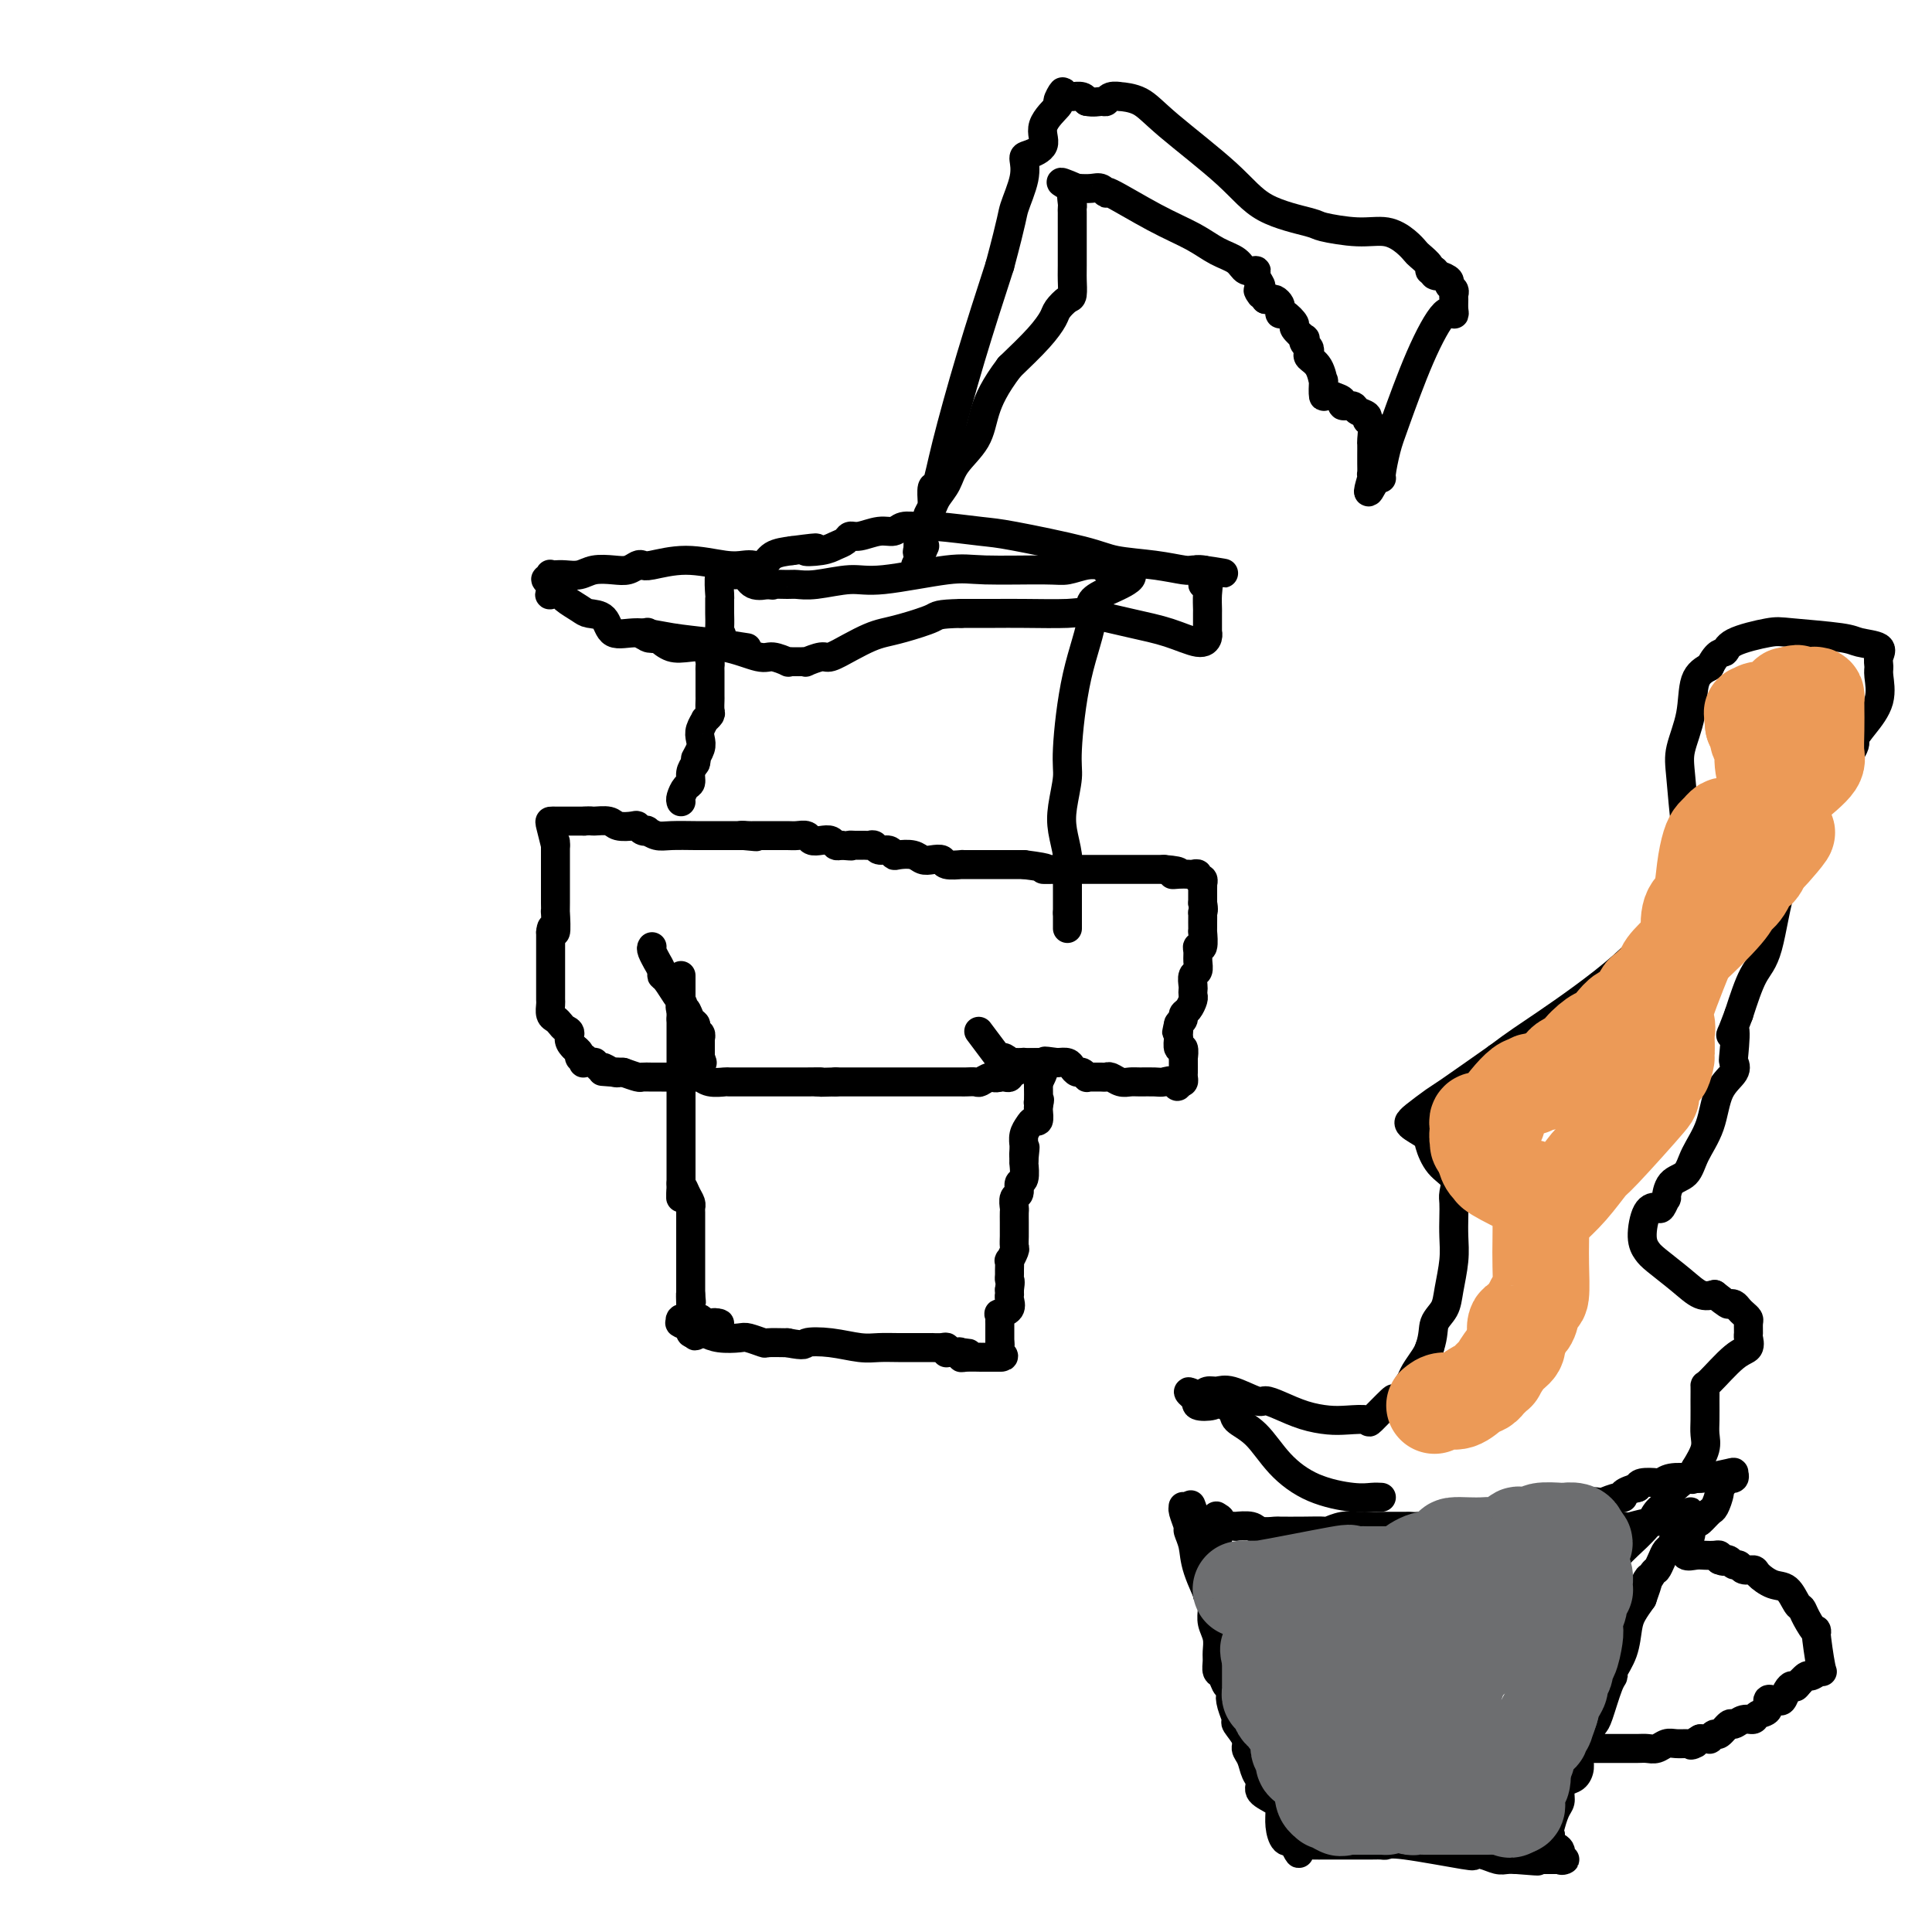 <svg viewBox='0 0 400 400' version='1.1' xmlns='http://www.w3.org/2000/svg' xmlns:xlink='http://www.w3.org/1999/xlink'><g fill='none' stroke='#000000' stroke-width='6' stroke-linecap='round' stroke-linejoin='round'><path d='M135,196c-0.122,0.182 -0.243,0.364 0,1c0.243,0.636 0.852,1.727 1,2c0.148,0.273 -0.164,-0.270 0,0c0.164,0.270 0.804,1.354 1,2c0.196,0.646 -0.050,0.854 0,1c0.050,0.146 0.398,0.232 1,1c0.602,0.768 1.458,2.220 2,3c0.542,0.780 0.771,0.890 1,1'/><path d='M141,207c0.941,1.860 0.294,1.009 0,1c-0.294,-0.009 -0.236,0.823 0,1c0.236,0.177 0.651,-0.302 1,0c0.349,0.302 0.633,1.386 1,2c0.367,0.614 0.816,0.757 1,1c0.184,0.243 0.102,0.584 0,1c-0.102,0.416 -0.223,0.906 0,1c0.223,0.094 0.792,-0.210 1,0c0.208,0.210 0.056,0.932 0,1c-0.056,0.068 -0.015,-0.518 0,0c0.015,0.518 0.004,2.139 0,3c-0.004,0.861 -0.001,0.963 0,1c0.001,0.037 0.000,0.011 0,0c-0.000,-0.011 -0.000,-0.005 0,0'/><path d='M145,219c0.679,1.917 0.378,0.710 0,0c-0.378,-0.710 -0.833,-0.922 -1,-1c-0.167,-0.078 -0.048,-0.022 0,0c0.048,0.022 0.024,0.011 0,0'/><path d='M141,203c0.000,-0.442 0.000,-0.883 0,-1c0.000,-0.117 0.000,0.091 0,1c0.000,0.909 0.000,2.520 0,3c0.000,0.480 -0.000,-0.170 0,0c0.000,0.170 0.000,1.161 0,2c0.000,0.839 0.000,1.525 0,2c0.000,0.475 0.000,0.737 0,1'/><path d='M141,211c0.000,1.920 0.000,2.722 0,3c0.000,0.278 0.000,0.034 0,1c0.000,0.966 -0.000,3.141 0,4c0.000,0.859 0.000,0.402 0,1c0.000,0.598 0.000,2.252 0,3c0.000,0.748 0.000,0.590 0,1c0.000,0.410 0.000,1.387 0,2c0.000,0.613 0.000,0.862 0,1c0.000,0.138 0.000,0.163 0,1c0.000,0.837 0.000,2.484 0,3c0.000,0.516 0.000,-0.101 0,1c0.000,1.101 0.000,3.920 0,5c0.000,1.080 -0.000,0.421 0,1c0.000,0.579 0.000,2.395 0,3c0.000,0.605 0.000,-0.003 0,0c0.000,0.003 0.000,0.616 0,1c0.000,0.384 0.000,0.538 0,1c0.000,0.462 0.000,1.231 0,2'/><path d='M141,245c-0.044,5.454 -0.155,2.089 0,1c0.155,-1.089 0.578,0.098 1,1c0.422,0.902 0.845,1.520 1,2c0.155,0.480 0.041,0.823 0,1c-0.041,0.177 -0.011,0.188 0,1c0.011,0.812 0.003,2.423 0,3c-0.003,0.577 -0.001,0.118 0,0c0.001,-0.118 0.000,0.105 0,1c-0.000,0.895 -0.000,2.463 0,3c0.000,0.537 0.000,0.043 0,0c-0.000,-0.043 -0.000,0.366 0,1c0.000,0.634 0.000,1.493 0,2c-0.000,0.507 -0.000,0.664 0,1c0.000,0.336 0.000,0.853 0,1c-0.000,0.147 -0.000,-0.074 0,0c0.000,0.074 0.000,0.443 0,1c-0.000,0.557 -0.000,1.302 0,2c0.000,0.698 0.000,1.349 0,2'/><path d='M143,268c0.309,3.454 0.083,0.589 0,0c-0.083,-0.589 -0.022,1.099 0,2c0.022,0.901 0.006,1.015 0,1c-0.006,-0.015 -0.001,-0.159 0,0c0.001,0.159 -0.000,0.621 0,1c0.000,0.379 0.003,0.676 0,1c-0.003,0.324 -0.011,0.674 0,1c0.011,0.326 0.041,0.626 0,1c-0.041,0.374 -0.155,0.821 0,1c0.155,0.179 0.577,0.089 1,0'/><path d='M144,276c0.087,1.222 -0.197,0.276 0,0c0.197,-0.276 0.875,0.118 1,0c0.125,-0.118 -0.302,-0.750 0,-1c0.302,-0.250 1.332,-0.120 2,0c0.668,0.120 0.973,0.228 1,0c0.027,-0.228 -0.223,-0.792 0,-1c0.223,-0.208 0.921,-0.059 1,0c0.079,0.059 -0.460,0.030 -1,0'/><path d='M148,274c0.441,-0.326 -0.458,-0.140 -1,0c-0.542,0.140 -0.727,0.233 -1,0c-0.273,-0.233 -0.634,-0.791 -1,-1c-0.366,-0.209 -0.738,-0.070 -1,0c-0.262,0.070 -0.412,0.070 -1,0c-0.588,-0.070 -1.612,-0.212 -2,0c-0.388,0.212 -0.141,0.778 0,1c0.141,0.222 0.175,0.102 0,0c-0.175,-0.102 -0.559,-0.185 0,0c0.559,0.185 2.059,0.637 3,1c0.941,0.363 1.321,0.637 2,1c0.679,0.363 1.657,0.815 3,1c1.343,0.185 3.050,0.102 4,0c0.950,-0.102 1.141,-0.223 2,0c0.859,0.223 2.385,0.791 3,1c0.615,0.209 0.319,0.060 1,0c0.681,-0.060 2.341,-0.030 4,0'/><path d='M163,278c4.090,0.790 3.313,0.264 4,0c0.687,-0.264 2.836,-0.267 5,0c2.164,0.267 4.343,0.804 6,1c1.657,0.196 2.792,0.053 4,0c1.208,-0.053 2.490,-0.014 4,0c1.510,0.014 3.248,0.004 4,0c0.752,-0.004 0.517,-0.002 1,0c0.483,0.002 1.685,0.004 2,0c0.315,-0.004 -0.256,-0.015 0,0c0.256,0.015 1.339,0.057 2,0c0.661,-0.057 0.899,-0.211 1,0c0.101,0.211 0.066,0.788 0,1c-0.066,0.212 -0.162,0.061 0,0c0.162,-0.061 0.581,-0.030 1,0'/><path d='M197,280c5.712,0.326 2.992,0.140 2,0c-0.992,-0.140 -0.257,-0.234 0,0c0.257,0.234 0.037,0.795 0,1c-0.037,0.205 0.108,0.055 1,0c0.892,-0.055 2.530,-0.015 3,0c0.470,0.015 -0.228,0.004 0,0c0.228,-0.004 1.381,-0.001 2,0c0.619,0.001 0.705,0.000 1,0c0.295,-0.000 0.799,-0.000 1,0c0.201,0.000 0.101,0.000 0,0'/><path d='M207,281c1.548,-0.024 0.417,-0.583 0,-1c-0.417,-0.417 -0.119,-0.690 0,-1c0.119,-0.310 0.060,-0.655 0,-1'/><path d='M207,278c0.000,-0.686 0.000,-0.901 0,-1c-0.000,-0.099 -0.000,-0.082 0,0c0.000,0.082 0.000,0.229 0,0c-0.000,-0.229 -0.000,-0.835 0,-1c0.000,-0.165 0.001,0.109 0,0c-0.001,-0.109 -0.002,-0.603 0,-1c0.002,-0.397 0.008,-0.697 0,-1c-0.008,-0.303 -0.030,-0.610 0,-1c0.030,-0.390 0.113,-0.865 0,-1c-0.113,-0.135 -0.423,0.070 0,0c0.423,-0.070 1.577,-0.414 2,-1c0.423,-0.586 0.113,-1.415 0,-2c-0.113,-0.585 -0.031,-0.927 0,-1c0.031,-0.073 0.009,0.122 0,0c-0.009,-0.122 -0.004,-0.561 0,-1'/><path d='M209,267c0.309,-2.101 0.082,-1.853 0,-2c-0.082,-0.147 -0.018,-0.687 0,-1c0.018,-0.313 -0.009,-0.397 0,-1c0.009,-0.603 0.055,-1.724 0,-2c-0.055,-0.276 -0.211,0.292 0,0c0.211,-0.292 0.789,-1.443 1,-2c0.211,-0.557 0.057,-0.520 0,-1c-0.057,-0.480 -0.015,-1.475 0,-2c0.015,-0.525 0.003,-0.578 0,-1c-0.003,-0.422 0.003,-1.211 0,-2c-0.003,-0.789 -0.016,-1.578 0,-2c0.016,-0.422 0.061,-0.478 0,-1c-0.061,-0.522 -0.226,-1.510 0,-2c0.226,-0.490 0.845,-0.481 1,-1c0.155,-0.519 -0.155,-1.567 0,-2c0.155,-0.433 0.773,-0.250 1,-1c0.227,-0.750 0.061,-2.433 0,-3c-0.061,-0.567 -0.017,-0.019 0,0c0.017,0.019 0.009,-0.490 0,-1'/><path d='M212,240c0.464,-4.361 0.123,-1.763 0,-1c-0.123,0.763 -0.030,-0.310 0,-1c0.030,-0.690 -0.003,-0.998 0,-1c0.003,-0.002 0.043,0.303 0,0c-0.043,-0.303 -0.169,-1.212 0,-2c0.169,-0.788 0.634,-1.454 1,-2c0.366,-0.546 0.634,-0.971 1,-1c0.366,-0.029 0.829,0.338 1,0c0.171,-0.338 0.049,-1.382 0,-2c-0.049,-0.618 -0.024,-0.809 0,-1'/><path d='M215,229c0.464,-1.973 0.124,-1.405 0,-1c-0.124,0.405 -0.033,0.648 0,0c0.033,-0.648 0.010,-2.185 0,-3c-0.010,-0.815 -0.005,-0.907 0,-1'/><path d='M215,224c-0.060,-0.664 -0.211,0.176 0,0c0.211,-0.176 0.783,-1.368 1,-2c0.217,-0.632 0.079,-0.705 0,-1c-0.079,-0.295 -0.097,-0.812 0,-1c0.097,-0.188 0.310,-0.048 0,0c-0.310,0.048 -1.144,0.003 -2,0c-0.856,-0.003 -1.736,0.037 -2,0c-0.264,-0.037 0.088,-0.150 0,0c-0.088,0.150 -0.615,0.562 -1,1c-0.385,0.438 -0.628,0.902 -1,1c-0.372,0.098 -0.873,-0.170 -1,0c-0.127,0.170 0.120,0.776 0,1c-0.120,0.224 -0.606,0.064 -1,0c-0.394,-0.064 -0.697,-0.032 -1,0'/><path d='M207,223c-1.113,0.403 -1.396,-0.088 -2,0c-0.604,0.088 -1.528,0.756 -2,1c-0.472,0.244 -0.493,0.065 -1,0c-0.507,-0.065 -1.501,-0.018 -2,0c-0.499,0.018 -0.503,0.005 -1,0c-0.497,-0.005 -1.486,-0.001 -2,0c-0.514,0.001 -0.552,0.000 -1,0c-0.448,-0.000 -1.307,-0.000 -2,0c-0.693,0.000 -1.221,0.000 -2,0c-0.779,-0.000 -1.808,-0.000 -2,0c-0.192,0.000 0.453,0.000 0,0c-0.453,-0.000 -2.004,-0.000 -3,0c-0.996,0.000 -1.436,0.000 -2,0c-0.564,-0.000 -1.253,-0.000 -2,0c-0.747,0.000 -1.554,0.000 -2,0c-0.446,-0.000 -0.532,-0.000 -1,0c-0.468,0.000 -1.318,0.000 -2,0c-0.682,-0.000 -1.195,-0.000 -2,0c-0.805,0.000 -1.903,0.000 -3,0'/><path d='M173,224c-5.814,0.155 -3.347,0.041 -3,0c0.347,-0.041 -1.424,-0.011 -3,0c-1.576,0.011 -2.955,0.003 -4,0c-1.045,-0.003 -1.756,-0.001 -3,0c-1.244,0.001 -3.022,0.001 -4,0c-0.978,-0.001 -1.155,-0.004 -2,0c-0.845,0.004 -2.359,0.015 -3,0c-0.641,-0.015 -0.408,-0.057 -1,0c-0.592,0.057 -2.009,0.211 -3,0c-0.991,-0.211 -1.555,-0.789 -2,-1c-0.445,-0.211 -0.769,-0.057 -1,0c-0.231,0.057 -0.369,0.015 -1,0c-0.631,-0.015 -1.756,-0.004 -3,0c-1.244,0.004 -2.608,0.002 -3,0c-0.392,-0.002 0.188,-0.003 0,0c-0.188,0.003 -1.143,0.011 -2,0c-0.857,-0.011 -1.615,-0.041 -2,0c-0.385,0.041 -0.396,0.155 -1,0c-0.604,-0.155 -1.802,-0.577 -3,-1'/><path d='M129,222c-7.288,-0.325 -3.507,-0.139 -2,0c1.507,0.139 0.739,0.230 0,0c-0.739,-0.230 -1.450,-0.779 -2,-1c-0.550,-0.221 -0.939,-0.112 -1,0c-0.061,0.112 0.208,0.227 0,0c-0.208,-0.227 -0.892,-0.797 -1,-1c-0.108,-0.203 0.359,-0.040 0,0c-0.359,0.040 -1.545,-0.045 -2,0c-0.455,0.045 -0.178,0.218 0,0c0.178,-0.218 0.258,-0.829 0,-1c-0.258,-0.171 -0.853,0.099 -1,0c-0.147,-0.099 0.153,-0.565 0,-1c-0.153,-0.435 -0.758,-0.839 -1,-1c-0.242,-0.161 -0.121,-0.081 0,0'/><path d='M119,217c-1.726,-1.405 -1.041,-2.417 -1,-3c0.041,-0.583 -0.563,-0.737 -1,-1c-0.437,-0.263 -0.705,-0.633 -1,-1c-0.295,-0.367 -0.615,-0.729 -1,-1c-0.385,-0.271 -0.835,-0.450 -1,-1c-0.165,-0.550 -0.044,-1.471 0,-2c0.044,-0.529 0.012,-0.665 0,-1c-0.012,-0.335 -0.003,-0.870 0,-1c0.003,-0.130 0.001,0.143 0,0c-0.001,-0.143 -0.000,-0.703 0,-1c0.000,-0.297 0.000,-0.331 0,-1c-0.000,-0.669 -0.000,-1.972 0,-3c0.000,-1.028 0.000,-1.779 0,-2c-0.000,-0.221 -0.000,0.090 0,0c0.000,-0.090 0.000,-0.581 0,-1c-0.000,-0.419 -0.000,-0.767 0,-1c0.000,-0.233 0.000,-0.352 0,-1c-0.000,-0.648 -0.000,-1.824 0,-3'/><path d='M114,193c0.226,-2.379 0.793,0.173 1,0c0.207,-0.173 0.056,-3.072 0,-4c-0.056,-0.928 -0.015,0.116 0,0c0.015,-0.116 0.004,-1.392 0,-2c-0.004,-0.608 -0.001,-0.549 0,-1c0.001,-0.451 0.000,-1.411 0,-2c-0.000,-0.589 -0.000,-0.807 0,-1c0.000,-0.193 0.000,-0.360 0,-2c-0.000,-1.640 -0.000,-4.754 0,-6c0.000,-1.246 0.000,-0.623 0,0'/><path d='M115,175c-0.396,-1.577 -0.792,-3.155 -1,-4c-0.208,-0.845 -0.228,-0.959 0,-1c0.228,-0.041 0.704,-0.011 1,0c0.296,0.011 0.411,0.003 1,0c0.589,-0.003 1.653,-0.001 2,0c0.347,0.001 -0.022,0.000 0,0c0.022,-0.000 0.435,-0.000 1,0c0.565,0.000 1.283,0.000 2,0'/><path d='M121,170c1.374,-0.139 1.310,0.014 2,0c0.690,-0.014 2.135,-0.196 3,0c0.865,0.196 1.150,0.771 2,1c0.850,0.229 2.265,0.113 3,0c0.735,-0.113 0.791,-0.223 1,0c0.209,0.223 0.571,0.778 1,1c0.429,0.222 0.927,0.112 1,0c0.073,-0.112 -0.277,-0.226 0,0c0.277,0.226 1.180,0.793 2,1c0.820,0.207 1.556,0.056 3,0c1.444,-0.056 3.594,-0.015 5,0c1.406,0.015 2.068,0.004 3,0c0.932,-0.004 2.136,-0.001 3,0c0.864,0.001 1.390,0.000 2,0c0.610,-0.000 1.305,-0.000 2,0'/><path d='M154,173c5.059,0.464 1.205,0.124 0,0c-1.205,-0.124 0.239,-0.033 1,0c0.761,0.033 0.841,0.009 1,0c0.159,-0.009 0.398,-0.002 1,0c0.602,0.002 1.566,-0.000 2,0c0.434,0.000 0.339,0.004 1,0c0.661,-0.004 2.078,-0.015 3,0c0.922,0.015 1.350,0.056 2,0c0.650,-0.056 1.522,-0.207 2,0c0.478,0.207 0.562,0.774 1,1c0.438,0.226 1.231,0.112 2,0c0.769,-0.112 1.515,-0.223 2,0c0.485,0.223 0.710,0.778 1,1c0.290,0.222 0.645,0.111 1,0'/><path d='M174,175c3.515,0.309 2.304,0.082 2,0c-0.304,-0.082 0.299,-0.018 1,0c0.701,0.018 1.501,-0.010 2,0c0.499,0.010 0.697,0.059 1,0c0.303,-0.059 0.709,-0.226 1,0c0.291,0.226 0.466,0.844 1,1c0.534,0.156 1.427,-0.151 2,0c0.573,0.151 0.824,0.759 1,1c0.176,0.241 0.275,0.116 1,0c0.725,-0.116 2.076,-0.224 3,0c0.924,0.224 1.422,0.778 2,1c0.578,0.222 1.237,0.112 2,0c0.763,-0.112 1.631,-0.226 2,0c0.369,0.226 0.238,0.793 1,1c0.762,0.207 2.417,0.056 3,0c0.583,-0.056 0.093,-0.015 0,0c-0.093,0.015 0.212,0.004 1,0c0.788,-0.004 2.058,-0.001 3,0c0.942,0.001 1.555,0.000 3,0c1.445,-0.000 3.723,-0.000 6,0'/><path d='M212,179c6.643,0.845 4.252,0.959 4,1c-0.252,0.041 1.637,0.011 3,0c1.363,-0.011 2.200,-0.003 3,0c0.800,0.003 1.562,0.001 2,0c0.438,-0.001 0.551,-0.000 1,0c0.449,0.000 1.235,0.000 2,0c0.765,-0.000 1.509,-0.000 2,0c0.491,0.000 0.727,0.000 1,0c0.273,-0.000 0.582,-0.000 1,0c0.418,0.000 0.945,0.000 1,0c0.055,-0.000 -0.363,-0.000 0,0c0.363,0.000 1.508,0.000 2,0c0.492,-0.000 0.331,-0.000 1,0c0.669,0.000 2.168,0.000 3,0c0.832,-0.000 0.996,-0.000 1,0c0.004,0.000 -0.153,0.000 0,0c0.153,-0.000 0.615,-0.000 1,0c0.385,0.000 0.692,0.000 1,0'/><path d='M241,180c4.908,0.381 2.678,0.833 2,1c-0.678,0.167 0.196,0.049 1,0c0.804,-0.049 1.540,-0.028 2,0c0.460,0.028 0.645,0.064 1,0c0.355,-0.064 0.880,-0.228 1,0c0.120,0.228 -0.164,0.849 0,1c0.164,0.151 0.776,-0.167 1,0c0.224,0.167 0.060,0.818 0,1c-0.060,0.182 -0.016,-0.106 0,0c0.016,0.106 0.004,0.606 0,1c-0.004,0.394 -0.001,0.683 0,1c0.001,0.317 0.000,0.662 0,1c-0.000,0.338 -0.000,0.669 0,1'/><path d='M249,187c0.309,1.404 0.083,1.914 0,2c-0.083,0.086 -0.021,-0.253 0,0c0.021,0.253 0.002,1.097 0,2c-0.002,0.903 0.014,1.866 0,2c-0.014,0.134 -0.056,-0.561 0,0c0.056,0.561 0.212,2.378 0,3c-0.212,0.622 -0.793,0.049 -1,0c-0.207,-0.049 -0.041,0.424 0,1c0.041,0.576 -0.041,1.253 0,2c0.041,0.747 0.207,1.562 0,2c-0.207,0.438 -0.787,0.497 -1,1c-0.213,0.503 -0.060,1.448 0,2c0.060,0.552 0.026,0.711 0,1c-0.026,0.289 -0.045,0.707 0,1c0.045,0.293 0.153,0.460 0,1c-0.153,0.540 -0.567,1.454 -1,2c-0.433,0.546 -0.886,0.724 -1,1c-0.114,0.276 0.110,0.650 0,1c-0.110,0.350 -0.555,0.675 -1,1'/><path d='M244,212c-0.774,3.765 -0.208,0.677 0,0c0.208,-0.677 0.060,1.056 0,2c-0.060,0.944 -0.030,1.098 0,1c0.030,-0.098 0.061,-0.449 0,0c-0.061,0.449 -0.212,1.696 0,2c0.212,0.304 0.789,-0.336 1,0c0.211,0.336 0.056,1.648 0,2c-0.056,0.352 -0.014,-0.256 0,0c0.014,0.256 0.001,1.375 0,2c-0.001,0.625 0.010,0.755 0,1c-0.010,0.245 -0.041,0.604 0,1c0.041,0.396 0.155,0.827 0,1c-0.155,0.173 -0.577,0.086 -1,0'/><path d='M244,224c-0.126,1.856 -0.442,0.497 -1,0c-0.558,-0.497 -1.356,-0.132 -2,0c-0.644,0.132 -1.132,0.032 -2,0c-0.868,-0.032 -2.117,0.006 -3,0c-0.883,-0.006 -1.402,-0.054 -2,0c-0.598,0.054 -1.277,0.211 -2,0c-0.723,-0.211 -1.490,-0.789 -2,-1c-0.510,-0.211 -0.763,-0.056 -1,0c-0.237,0.056 -0.459,0.011 -1,0c-0.541,-0.011 -1.402,0.012 -2,0c-0.598,-0.012 -0.934,-0.059 -1,0c-0.066,0.059 0.138,0.222 0,0c-0.138,-0.222 -0.617,-0.830 -1,-1c-0.383,-0.170 -0.670,0.099 -1,0c-0.330,-0.099 -0.704,-0.565 -1,-1c-0.296,-0.435 -0.513,-0.839 -1,-1c-0.487,-0.161 -1.243,-0.081 -2,0'/><path d='M219,220c-4.283,-0.619 -2.489,-0.166 -2,0c0.489,0.166 -0.325,0.044 -1,0c-0.675,-0.044 -1.210,-0.011 -2,0c-0.790,0.011 -1.836,-0.001 -2,0c-0.164,0.001 0.555,0.014 0,0c-0.555,-0.014 -2.384,-0.056 -3,0c-0.616,0.056 -0.018,0.210 0,0c0.018,-0.210 -0.542,-0.786 -1,-1c-0.458,-0.214 -0.813,-0.068 -1,0c-0.187,0.068 -0.204,0.057 -1,-1c-0.796,-1.057 -2.370,-3.159 -3,-4c-0.630,-0.841 -0.315,-0.420 0,0'/><path d='M141,166c-0.081,-0.214 -0.163,-0.427 0,-1c0.163,-0.573 0.569,-1.504 1,-2c0.431,-0.496 0.885,-0.557 1,-1c0.115,-0.443 -0.110,-1.270 0,-2c0.110,-0.730 0.555,-1.365 1,-2'/><path d='M144,158c0.405,-1.369 -0.084,-0.791 0,-1c0.084,-0.209 0.739,-1.204 1,-2c0.261,-0.796 0.126,-1.394 0,-2c-0.126,-0.606 -0.244,-1.222 0,-2c0.244,-0.778 0.850,-1.718 1,-2c0.150,-0.282 -0.156,0.095 0,0c0.156,-0.095 0.774,-0.663 1,-1c0.226,-0.337 0.061,-0.443 0,-1c-0.061,-0.557 -0.016,-1.564 0,-2c0.016,-0.436 0.004,-0.302 0,-1c-0.004,-0.698 -0.001,-2.227 0,-3c0.001,-0.773 -0.001,-0.788 0,-1c0.001,-0.212 0.006,-0.620 0,-1c-0.006,-0.380 -0.022,-0.731 0,-1c0.022,-0.269 0.083,-0.457 0,-1c-0.083,-0.543 -0.309,-1.441 0,-2c0.309,-0.559 1.155,-0.780 2,-1'/><path d='M149,134c0.773,-4.091 0.207,-2.319 0,-2c-0.207,0.319 -0.055,-0.815 0,-2c0.055,-1.185 0.014,-2.423 0,-3c-0.014,-0.577 0.000,-0.495 0,-1c-0.000,-0.505 -0.015,-1.599 0,-2c0.015,-0.401 0.060,-0.109 0,-1c-0.060,-0.891 -0.224,-2.967 0,-4c0.224,-1.033 0.837,-1.025 1,-1c0.163,0.025 -0.123,0.067 0,0c0.123,-0.067 0.657,-0.242 1,0c0.343,0.242 0.495,0.902 1,1c0.505,0.098 1.362,-0.365 2,0c0.638,0.365 1.056,1.560 2,2c0.944,0.440 2.412,0.126 3,0c0.588,-0.126 0.294,-0.063 0,0'/><path d='M159,121c1.613,0.308 0.647,0.078 1,0c0.353,-0.078 2.025,-0.005 3,0c0.975,0.005 1.254,-0.059 2,0c0.746,0.059 1.959,0.240 4,0c2.041,-0.240 4.910,-0.902 7,-1c2.090,-0.098 3.401,0.367 7,0c3.599,-0.367 9.484,-1.566 13,-2c3.516,-0.434 4.661,-0.102 8,0c3.339,0.102 8.870,-0.026 12,0c3.130,0.026 3.858,0.207 5,0c1.142,-0.207 2.698,-0.801 4,-1c1.302,-0.199 2.349,-0.002 3,0c0.651,0.002 0.906,-0.192 1,0c0.094,0.192 0.027,0.769 0,1c-0.027,0.231 -0.013,0.115 0,0'/><path d='M229,118c10.684,0.500 2.394,3.251 -1,5c-3.394,1.749 -1.894,2.498 -2,5c-0.106,2.502 -1.819,6.758 -3,12c-1.181,5.242 -1.829,11.469 -2,15c-0.171,3.531 0.136,4.365 0,6c-0.136,1.635 -0.716,4.070 -1,6c-0.284,1.930 -0.272,3.356 0,5c0.272,1.644 0.805,3.506 1,5c0.195,1.494 0.052,2.621 0,3c-0.052,0.379 -0.014,0.011 0,0c0.014,-0.011 0.004,0.337 0,1c-0.004,0.663 -0.001,1.642 0,3c0.001,1.358 0.000,3.096 0,4c-0.000,0.904 -0.000,0.974 0,1c0.000,0.026 0.000,0.007 0,0c-0.000,-0.007 -0.000,-0.004 0,0'/><path d='M221,189c0.000,5.667 0.000,2.833 0,0'/><path d='M154,134c0.597,0.093 1.194,0.185 0,0c-1.194,-0.185 -4.177,-0.649 -7,-1c-2.823,-0.351 -5.484,-0.591 -8,-1c-2.516,-0.409 -4.885,-0.987 -7,-1c-2.115,-0.013 -3.975,0.540 -5,0c-1.025,-0.540 -1.215,-2.173 -2,-3c-0.785,-0.827 -2.165,-0.849 -3,-1c-0.835,-0.151 -1.124,-0.431 -2,-1c-0.876,-0.569 -2.340,-1.426 -3,-2c-0.660,-0.574 -0.517,-0.865 -1,-1c-0.483,-0.135 -1.592,-0.113 -2,0c-0.408,0.113 -0.117,0.318 0,0c0.117,-0.318 0.058,-1.159 0,-2'/><path d='M114,121c-2.014,-1.713 -0.549,-0.995 0,-1c0.549,-0.005 0.181,-0.732 0,-1c-0.181,-0.268 -0.174,-0.075 0,0c0.174,0.075 0.514,0.034 1,0c0.486,-0.034 1.117,-0.061 2,0c0.883,0.061 2.019,0.209 3,0c0.981,-0.209 1.807,-0.774 3,-1c1.193,-0.226 2.753,-0.112 4,0c1.247,0.112 2.182,0.221 3,0c0.818,-0.221 1.520,-0.774 2,-1c0.480,-0.226 0.737,-0.127 1,0c0.263,0.127 0.531,0.282 2,0c1.469,-0.282 4.137,-1.002 7,-1c2.863,0.002 5.920,0.726 8,1c2.080,0.274 3.182,0.098 4,0c0.818,-0.098 1.353,-0.119 2,0c0.647,0.119 1.405,0.378 2,0c0.595,-0.378 1.027,-1.394 2,-2c0.973,-0.606 2.486,-0.803 4,-1'/><path d='M164,114c8.273,-1.096 3.957,-0.336 3,0c-0.957,0.336 1.447,0.249 3,0c1.553,-0.249 2.257,-0.659 3,-1c0.743,-0.341 1.526,-0.612 2,-1c0.474,-0.388 0.640,-0.892 1,-1c0.360,-0.108 0.915,0.182 2,0c1.085,-0.182 2.700,-0.834 4,-1c1.300,-0.166 2.284,0.155 3,0c0.716,-0.155 1.165,-0.786 2,-1c0.835,-0.214 2.057,-0.009 3,0c0.943,0.009 1.606,-0.177 4,0c2.394,0.177 6.519,0.715 9,1c2.481,0.285 3.320,0.315 7,1c3.680,0.685 10.203,2.026 14,3c3.797,0.974 4.867,1.581 7,2c2.133,0.419 5.328,0.648 8,1c2.672,0.352 4.819,0.826 6,1c1.181,0.174 1.395,0.047 2,0c0.605,-0.047 1.601,-0.013 2,0c0.399,0.013 0.199,0.007 0,0'/><path d='M249,118c8.504,1.366 2.265,0.279 0,0c-2.265,-0.279 -0.554,0.248 0,1c0.554,0.752 -0.048,1.728 0,2c0.048,0.272 0.745,-0.161 1,0c0.255,0.161 0.068,0.914 0,2c-0.068,1.086 -0.017,2.503 0,3c0.017,0.497 0.002,0.072 0,1c-0.002,0.928 0.011,3.209 0,4c-0.011,0.791 -0.045,0.091 0,0c0.045,-0.091 0.170,0.427 0,1c-0.170,0.573 -0.634,1.201 -2,1c-1.366,-0.201 -3.635,-1.231 -6,-2c-2.365,-0.769 -4.825,-1.278 -8,-2c-3.175,-0.722 -7.063,-1.658 -9,-2c-1.937,-0.342 -1.921,-0.092 -4,0c-2.079,0.092 -6.252,0.025 -9,0c-2.748,-0.025 -4.071,-0.007 -6,0c-1.929,0.007 -4.465,0.004 -7,0'/><path d='M199,127c-5.073,0.119 -4.754,0.415 -6,1c-1.246,0.585 -4.057,1.457 -6,2c-1.943,0.543 -3.019,0.757 -4,1c-0.981,0.243 -1.868,0.514 -3,1c-1.132,0.486 -2.509,1.188 -4,2c-1.491,0.812 -3.096,1.734 -4,2c-0.904,0.266 -1.107,-0.125 -2,0c-0.893,0.125 -2.477,0.766 -3,1c-0.523,0.234 0.013,0.062 0,0c-0.013,-0.062 -0.575,-0.016 -1,0c-0.425,0.016 -0.712,-0.000 -1,0c-0.288,0.000 -0.577,0.016 -1,0c-0.423,-0.016 -0.981,-0.064 -1,0c-0.019,0.064 0.501,0.241 0,0c-0.501,-0.241 -2.024,-0.900 -3,-1c-0.976,-0.100 -1.405,0.360 -3,0c-1.595,-0.360 -4.355,-1.540 -7,-2c-2.645,-0.460 -5.174,-0.201 -7,0c-1.826,0.201 -2.950,0.343 -4,0c-1.050,-0.343 -2.025,-1.172 -3,-2'/><path d='M136,132c-4.962,-0.790 -1.865,-0.264 -1,0c0.865,0.264 -0.500,0.267 -1,0c-0.500,-0.267 -0.135,-0.803 0,-1c0.135,-0.197 0.038,-0.056 0,0c-0.038,0.056 -0.019,0.028 0,0'/><path d='M193,105c-0.006,0.021 -0.012,0.042 0,0c0.012,-0.042 0.042,-0.147 0,-1c-0.042,-0.853 -0.155,-2.452 0,-3c0.155,-0.548 0.578,-0.044 1,-1c0.422,-0.956 0.844,-3.373 2,-8c1.156,-4.627 3.044,-11.465 5,-18c1.956,-6.535 3.978,-12.768 6,-19'/><path d='M207,55c2.723,-10.151 2.532,-10.528 3,-12c0.468,-1.472 1.597,-4.038 2,-6c0.403,-1.962 0.081,-3.321 0,-4c-0.081,-0.679 0.079,-0.677 1,-1c0.921,-0.323 2.605,-0.971 3,-2c0.395,-1.029 -0.498,-2.440 0,-4c0.498,-1.560 2.386,-3.269 3,-4c0.614,-0.731 -0.046,-0.483 0,-1c0.046,-0.517 0.799,-1.799 1,-2c0.201,-0.201 -0.150,0.677 0,1c0.150,0.323 0.800,0.089 1,0c0.200,-0.089 -0.049,-0.034 0,0c0.049,0.034 0.398,0.048 1,0c0.602,-0.048 1.458,-0.156 2,0c0.542,0.156 0.771,0.578 1,1'/><path d='M225,21c1.399,0.293 2.396,0.026 3,0c0.604,-0.026 0.815,0.190 1,0c0.185,-0.190 0.345,-0.787 1,-1c0.655,-0.213 1.805,-0.044 2,0c0.195,0.044 -0.564,-0.039 0,0c0.564,0.039 2.453,0.199 4,1c1.547,0.801 2.752,2.242 6,5c3.248,2.758 8.538,6.834 12,10c3.462,3.166 5.097,5.421 8,7c2.903,1.579 7.074,2.481 9,3c1.926,0.519 1.605,0.654 3,1c1.395,0.346 4.505,0.904 7,1c2.495,0.096 4.375,-0.269 6,0c1.625,0.269 2.995,1.172 4,2c1.005,0.828 1.645,1.581 2,2c0.355,0.419 0.425,0.504 1,1c0.575,0.496 1.655,1.403 2,2c0.345,0.597 -0.044,0.885 0,1c0.044,0.115 0.522,0.058 1,0'/><path d='M297,56c1.520,1.477 0.320,1.169 0,1c-0.320,-0.169 0.240,-0.200 1,0c0.760,0.200 1.720,0.630 2,1c0.280,0.370 -0.122,0.680 0,1c0.122,0.320 0.766,0.651 1,1c0.234,0.349 0.059,0.714 0,1c-0.059,0.286 -0.002,0.491 0,1c0.002,0.509 -0.051,1.322 0,2c0.051,0.678 0.207,1.222 0,1c-0.207,-0.222 -0.777,-1.208 -2,0c-1.223,1.208 -3.097,4.611 -5,9c-1.903,4.389 -3.833,9.764 -5,13c-1.167,3.236 -1.571,4.331 -2,6c-0.429,1.669 -0.885,3.911 -1,5c-0.115,1.089 0.110,1.025 0,1c-0.110,-0.025 -0.555,-0.013 -1,0'/><path d='M285,99c-2.702,5.483 -1.456,1.690 -1,0c0.456,-1.690 0.122,-1.278 0,-1c-0.122,0.278 -0.033,0.421 0,0c0.033,-0.421 0.008,-1.406 0,-2c-0.008,-0.594 -0.001,-0.797 0,-1c0.001,-0.203 -0.004,-0.408 0,-1c0.004,-0.592 0.017,-1.573 0,-2c-0.017,-0.427 -0.064,-0.299 0,-1c0.064,-0.701 0.240,-2.230 0,-3c-0.240,-0.770 -0.895,-0.780 -1,-1c-0.105,-0.220 0.341,-0.650 0,-1c-0.341,-0.350 -1.470,-0.619 -2,-1c-0.530,-0.381 -0.462,-0.875 -1,-1c-0.538,-0.125 -1.683,0.120 -2,0c-0.317,-0.120 0.195,-0.606 0,-1c-0.195,-0.394 -1.098,-0.697 -2,-1'/><path d='M276,82c-1.689,-0.735 -1.910,0.427 -2,0c-0.090,-0.427 -0.049,-2.443 0,-3c0.049,-0.557 0.105,0.345 0,0c-0.105,-0.345 -0.372,-1.937 -1,-3c-0.628,-1.063 -1.619,-1.595 -2,-2c-0.381,-0.405 -0.153,-0.681 0,-1c0.153,-0.319 0.229,-0.681 0,-1c-0.229,-0.319 -0.763,-0.595 -1,-1c-0.237,-0.405 -0.175,-0.939 0,-1c0.175,-0.061 0.464,0.352 0,0c-0.464,-0.352 -1.680,-1.471 -2,-2c-0.320,-0.529 0.255,-0.470 0,-1c-0.255,-0.530 -1.339,-1.648 -2,-2c-0.661,-0.352 -0.898,0.063 -1,0c-0.102,-0.063 -0.069,-0.605 0,-1c0.069,-0.395 0.173,-0.642 0,-1c-0.173,-0.358 -0.624,-0.827 -1,-1c-0.376,-0.173 -0.679,-0.049 -1,0c-0.321,0.049 -0.661,0.025 -1,0'/><path d='M262,62c-2.387,-3.269 -1.356,-1.440 -1,-1c0.356,0.440 0.036,-0.507 0,-1c-0.036,-0.493 0.210,-0.530 0,-1c-0.210,-0.470 -0.877,-1.371 -1,-2c-0.123,-0.629 0.297,-0.986 0,-1c-0.297,-0.014 -1.313,0.316 -2,0c-0.687,-0.316 -1.047,-1.277 -2,-2c-0.953,-0.723 -2.500,-1.208 -4,-2c-1.500,-0.792 -2.954,-1.890 -5,-3c-2.046,-1.110 -4.683,-2.231 -8,-4c-3.317,-1.769 -7.314,-4.187 -9,-5c-1.686,-0.813 -1.060,-0.022 -1,0c0.060,0.022 -0.445,-0.725 -1,-1c-0.555,-0.275 -1.158,-0.079 -2,0c-0.842,0.079 -1.921,0.039 -3,0'/><path d='M223,39c-5.950,-2.585 -2.326,-0.546 -1,0c1.326,0.546 0.355,-0.401 0,0c-0.355,0.401 -0.095,2.151 0,3c0.095,0.849 0.026,0.798 0,1c-0.026,0.202 -0.007,0.656 0,1c0.007,0.344 0.002,0.576 0,1c-0.002,0.424 0.000,1.038 0,1c-0.000,-0.038 -0.002,-0.730 0,1c0.002,1.730 0.008,5.881 0,8c-0.008,2.119 -0.028,2.205 0,3c0.028,0.795 0.106,2.300 0,3c-0.106,0.700 -0.396,0.594 -1,1c-0.604,0.406 -1.523,1.325 -2,2c-0.477,0.675 -0.513,1.105 -1,2c-0.487,0.895 -1.425,2.256 -3,4c-1.575,1.744 -3.788,3.872 -6,6'/><path d='M209,76c-3.081,4.062 -4.282,6.716 -5,9c-0.718,2.284 -0.951,4.197 -2,6c-1.049,1.803 -2.912,3.494 -4,5c-1.088,1.506 -1.400,2.825 -2,4c-0.600,1.175 -1.489,2.204 -2,3c-0.511,0.796 -0.645,1.359 -1,2c-0.355,0.641 -0.932,1.360 -1,2c-0.068,0.640 0.373,1.201 0,2c-0.373,0.799 -1.561,1.836 -2,2c-0.439,0.164 -0.128,-0.544 0,0c0.128,0.544 0.073,2.339 0,3c-0.073,0.661 -0.164,0.189 0,0c0.164,-0.189 0.582,-0.094 1,0'/><path d='M191,114c-2.800,5.911 -0.800,1.689 0,0c0.800,-1.689 0.400,-0.844 0,0'/><path d='M257,326c0.000,-0.422 0.000,-0.844 0,-1c0.000,-0.156 0.000,-0.044 0,0c0.000,0.044 0.000,0.022 0,0'/><path d='M257,325c0.019,-0.049 0.065,0.328 0,1c-0.065,0.672 -0.241,1.641 0,2c0.241,0.359 0.899,0.110 1,0c0.101,-0.110 -0.356,-0.082 0,0c0.356,0.082 1.523,0.218 2,0c0.477,-0.218 0.264,-0.791 1,-1c0.736,-0.209 2.422,-0.056 4,0c1.578,0.056 3.047,0.015 4,0c0.953,-0.015 1.388,-0.004 2,0c0.612,0.004 1.401,0.001 2,0c0.599,-0.001 1.007,-0.000 1,0c-0.007,0.000 -0.431,0.000 0,0c0.431,-0.000 1.715,-0.000 3,0'/><path d='M277,327c3.466,-0.381 2.132,-0.834 2,-1c-0.132,-0.166 0.937,-0.045 2,0c1.063,0.045 2.120,0.013 3,0c0.880,-0.013 1.582,-0.007 3,0c1.418,0.007 3.552,0.017 5,0c1.448,-0.017 2.210,-0.059 5,0c2.790,0.059 7.606,0.219 10,0c2.394,-0.219 2.364,-0.815 4,-2c1.636,-1.185 4.936,-2.957 8,-4c3.064,-1.043 5.891,-1.355 8,-2c2.109,-0.645 3.500,-1.623 5,-2c1.500,-0.377 3.108,-0.152 4,0c0.892,0.152 1.069,0.230 2,0c0.931,-0.230 2.616,-0.767 5,-1c2.384,-0.233 5.466,-0.163 7,0c1.534,0.163 1.521,0.418 2,0c0.479,-0.418 1.452,-1.510 2,-2c0.548,-0.490 0.673,-0.379 1,-1c0.327,-0.621 0.857,-1.975 1,-3c0.143,-1.025 -0.102,-1.721 0,-2c0.102,-0.279 0.551,-0.139 1,0'/><path d='M357,307c1.248,-1.479 0.868,-1.177 1,-1c0.132,0.177 0.778,0.230 1,0c0.222,-0.230 0.022,-0.742 0,-1c-0.022,-0.258 0.134,-0.262 -1,0c-1.134,0.262 -3.559,0.788 -5,1c-1.441,0.212 -1.899,0.109 -3,0c-1.101,-0.109 -2.845,-0.222 -4,0c-1.155,0.222 -1.722,0.781 -2,1c-0.278,0.219 -0.267,0.097 -1,0c-0.733,-0.097 -2.209,-0.171 -3,0c-0.791,0.171 -0.895,0.585 -1,1'/><path d='M339,308c-3.761,0.933 -3.162,1.766 -3,2c0.162,0.234 -0.113,-0.130 -1,0c-0.887,0.130 -2.388,0.753 -3,1c-0.612,0.247 -0.337,0.119 -1,0c-0.663,-0.119 -2.265,-0.229 -3,0c-0.735,0.229 -0.603,0.797 -1,1c-0.397,0.203 -1.325,0.040 -2,0c-0.675,-0.040 -1.099,0.042 -2,0c-0.901,-0.042 -2.280,-0.209 -3,0c-0.720,0.209 -0.781,0.792 -1,1c-0.219,0.208 -0.596,0.041 -1,0c-0.404,-0.041 -0.835,0.045 -1,0c-0.165,-0.045 -0.063,-0.222 -1,0c-0.937,0.222 -2.912,0.843 -4,1c-1.088,0.157 -1.289,-0.150 -2,0c-0.711,0.150 -1.934,0.759 -3,1c-1.066,0.241 -1.977,0.116 -3,0c-1.023,-0.116 -2.160,-0.224 -3,0c-0.840,0.224 -1.383,0.778 -2,1c-0.617,0.222 -1.309,0.111 -2,0'/><path d='M297,316c-6.635,1.238 -2.223,0.332 -1,0c1.223,-0.332 -0.741,-0.089 -2,0c-1.259,0.089 -1.811,0.024 -2,0c-0.189,-0.024 -0.014,-0.006 -1,0c-0.986,0.006 -3.134,0.001 -4,0c-0.866,-0.001 -0.449,0.004 -1,0c-0.551,-0.004 -2.068,-0.015 -3,0c-0.932,0.015 -1.279,0.057 -2,0c-0.721,-0.057 -1.816,-0.211 -3,0c-1.184,0.211 -2.458,0.788 -3,1c-0.542,0.212 -0.351,0.058 -1,0c-0.649,-0.058 -2.136,-0.019 -4,0c-1.864,0.019 -4.105,0.019 -5,0c-0.895,-0.019 -0.445,-0.058 -1,0c-0.555,0.058 -2.116,0.212 -3,0c-0.884,-0.212 -1.093,-0.789 -2,-1c-0.907,-0.211 -2.513,-0.057 -3,0c-0.487,0.057 0.147,0.016 0,0c-0.147,-0.016 -1.073,-0.008 -2,0'/><path d='M254,316c-7.105,-0.169 -3.368,-0.592 -2,-1c1.368,-0.408 0.367,-0.803 0,-1c-0.367,-0.197 -0.098,-0.197 0,0c0.098,0.197 0.026,0.592 0,1c-0.026,0.408 -0.008,0.831 0,1c0.008,0.169 0.004,0.085 0,0'/><path d='M252,316c-0.306,-0.087 -0.072,-0.304 0,0c0.072,0.304 -0.019,1.128 0,2c0.019,0.872 0.149,1.791 0,2c-0.149,0.209 -0.576,-0.294 -1,0c-0.424,0.294 -0.846,1.384 -1,2c-0.154,0.616 -0.041,0.757 0,1c0.041,0.243 0.011,0.589 0,1c-0.011,0.411 -0.003,0.887 0,1c0.003,0.113 -0.000,-0.137 0,0c0.000,0.137 0.004,0.662 0,1c-0.004,0.338 -0.016,0.490 0,1c0.016,0.510 0.060,1.380 0,2c-0.060,0.620 -0.222,0.991 0,1c0.222,0.009 0.829,-0.344 1,0c0.171,0.344 -0.094,1.384 0,2c0.094,0.616 0.547,0.808 1,1'/><path d='M252,333c-0.002,3.042 -0.008,2.148 0,2c0.008,-0.148 0.031,0.449 0,1c-0.031,0.551 -0.114,1.055 0,2c0.114,0.945 0.426,2.330 1,3c0.574,0.670 1.410,0.626 2,1c0.590,0.374 0.935,1.165 1,2c0.065,0.835 -0.151,1.715 0,2c0.151,0.285 0.667,-0.023 1,0c0.333,0.023 0.481,0.377 1,1c0.519,0.623 1.407,1.515 2,2c0.593,0.485 0.891,0.565 1,1c0.109,0.435 0.028,1.226 0,2c-0.028,0.774 -0.004,1.530 0,2c0.004,0.470 -0.013,0.654 0,1c0.013,0.346 0.055,0.856 0,1c-0.055,0.144 -0.207,-0.077 0,0c0.207,0.077 0.773,0.450 1,1c0.227,0.550 0.113,1.275 0,2'/><path d='M262,359c1.547,4.260 0.415,1.911 0,1c-0.415,-0.911 -0.111,-0.385 0,0c0.111,0.385 0.031,0.629 0,1c-0.031,0.371 -0.013,0.871 0,1c0.013,0.129 0.019,-0.112 0,0c-0.019,0.112 -0.065,0.577 0,1c0.065,0.423 0.239,0.805 0,1c-0.239,0.195 -0.893,0.204 -1,0c-0.107,-0.204 0.332,-0.622 0,-1c-0.332,-0.378 -1.436,-0.717 -2,-1c-0.564,-0.283 -0.590,-0.509 -1,-2c-0.410,-1.491 -1.205,-4.245 -2,-7'/><path d='M256,353c-0.800,-2.123 -1.299,-2.931 -2,-6c-0.701,-3.069 -1.603,-8.399 -2,-11c-0.397,-2.601 -0.287,-2.474 -1,-4c-0.713,-1.526 -2.247,-4.707 -3,-7c-0.753,-2.293 -0.723,-3.700 -1,-5c-0.277,-1.300 -0.860,-2.493 -1,-3c-0.140,-0.507 0.161,-0.329 0,-1c-0.161,-0.671 -0.786,-2.191 -1,-3c-0.214,-0.809 -0.016,-0.908 0,-1c0.016,-0.092 -0.150,-0.179 0,0c0.150,0.179 0.614,0.622 1,1c0.386,0.378 0.693,0.689 1,1'/><path d='M247,314c-1.209,-5.611 0.268,-0.137 1,2c0.732,2.137 0.718,0.939 1,1c0.282,0.061 0.860,1.383 1,2c0.140,0.617 -0.159,0.530 0,1c0.159,0.470 0.775,1.496 1,2c0.225,0.504 0.060,0.487 0,1c-0.060,0.513 -0.016,1.558 0,2c0.016,0.442 0.003,0.281 0,1c-0.003,0.719 0.003,2.317 0,3c-0.003,0.683 -0.015,0.452 0,1c0.015,0.548 0.057,1.876 0,3c-0.057,1.124 -0.212,2.046 0,3c0.212,0.954 0.792,1.942 1,3c0.208,1.058 0.044,2.186 0,3c-0.044,0.814 0.030,1.313 0,2c-0.030,0.687 -0.166,1.563 0,2c0.166,0.437 0.632,0.437 1,1c0.368,0.563 0.638,1.690 1,2c0.362,0.310 0.818,-0.197 1,0c0.182,0.197 0.091,1.099 0,2'/><path d='M255,351c1.256,5.937 0.397,2.280 0,1c-0.397,-1.280 -0.332,-0.183 0,1c0.332,1.183 0.929,2.451 1,3c0.071,0.549 -0.385,0.377 0,1c0.385,0.623 1.610,2.040 2,3c0.390,0.960 -0.056,1.465 0,2c0.056,0.535 0.614,1.102 1,2c0.386,0.898 0.601,2.127 1,3c0.399,0.873 0.982,1.391 1,2c0.018,0.609 -0.529,1.309 0,2c0.529,0.691 2.133,1.373 3,2c0.867,0.627 0.995,1.199 1,2c0.005,0.801 -0.114,1.831 0,3c0.114,1.169 0.461,2.477 1,3c0.539,0.523 1.269,0.262 2,0'/><path d='M268,381c1.960,4.868 0.360,2.036 0,1c-0.360,-1.036 0.520,-0.278 1,0c0.480,0.278 0.560,0.074 1,0c0.440,-0.074 1.240,-0.020 2,0c0.760,0.020 1.481,0.005 2,0c0.519,-0.005 0.836,-0.002 2,0c1.164,0.002 3.176,0.001 4,0c0.824,-0.001 0.459,-0.002 1,0c0.541,0.002 1.989,0.008 3,0c1.011,-0.008 1.586,-0.030 2,0c0.414,0.030 0.666,0.112 1,0c0.334,-0.112 0.751,-0.419 4,0c3.249,0.419 9.332,1.562 12,2c2.668,0.438 1.922,0.170 2,0c0.078,-0.170 0.980,-0.241 2,0c1.020,0.241 2.159,0.796 3,1c0.841,0.204 1.383,0.058 2,0c0.617,-0.058 1.308,-0.029 2,0'/><path d='M314,385c7.542,0.619 3.397,0.166 2,0c-1.397,-0.166 -0.047,-0.044 1,0c1.047,0.044 1.791,0.012 2,0c0.209,-0.012 -0.115,-0.003 0,0c0.115,0.003 0.671,0.001 1,0c0.329,-0.001 0.433,-0.001 1,0c0.567,0.001 1.598,0.002 2,0c0.402,-0.002 0.176,-0.007 0,0c-0.176,0.007 -0.304,0.026 0,0c0.304,-0.026 1.038,-0.096 1,0c-0.038,0.096 -0.847,0.360 -1,0c-0.153,-0.360 0.351,-1.344 0,-2c-0.351,-0.656 -1.556,-0.984 -2,-1c-0.444,-0.016 -0.127,0.281 0,0c0.127,-0.281 0.063,-1.141 0,-2'/><path d='M321,380c-0.298,-1.268 -0.042,-1.939 0,-2c0.042,-0.061 -0.130,0.488 0,0c0.130,-0.488 0.563,-2.014 1,-3c0.437,-0.986 0.877,-1.433 1,-2c0.123,-0.567 -0.073,-1.254 0,-2c0.073,-0.746 0.415,-1.550 1,-2c0.585,-0.450 1.414,-0.547 2,-1c0.586,-0.453 0.931,-1.263 1,-2c0.069,-0.737 -0.137,-1.401 0,-2c0.137,-0.599 0.618,-1.134 1,-2c0.382,-0.866 0.667,-2.064 1,-3c0.333,-0.936 0.714,-1.611 1,-2c0.286,-0.389 0.476,-0.493 1,-2c0.524,-1.507 1.383,-4.416 2,-6c0.617,-1.584 0.991,-1.841 1,-2c0.009,-0.159 -0.346,-0.219 0,-1c0.346,-0.781 1.392,-2.281 2,-4c0.608,-1.719 0.779,-3.655 1,-5c0.221,-1.345 0.492,-2.099 1,-3c0.508,-0.901 1.254,-1.951 2,-3'/><path d='M340,331c2.831,-7.861 0.408,-3.013 0,-2c-0.408,1.013 1.201,-1.808 2,-3c0.799,-1.192 0.790,-0.756 1,-1c0.210,-0.244 0.638,-1.168 1,-2c0.362,-0.832 0.656,-1.571 1,-2c0.344,-0.429 0.737,-0.548 1,-1c0.263,-0.452 0.396,-1.236 1,-2c0.604,-0.764 1.678,-1.509 2,-2c0.322,-0.491 -0.110,-0.728 0,-1c0.110,-0.272 0.761,-0.578 1,-1c0.239,-0.422 0.064,-0.960 0,-1c-0.064,-0.040 -0.018,0.417 0,1c0.018,0.583 0.009,1.291 0,2'/><path d='M350,316c0.054,0.828 0.188,1.399 0,2c-0.188,0.601 -0.699,1.233 -1,2c-0.301,0.767 -0.392,1.669 0,2c0.392,0.331 1.268,0.091 2,0c0.732,-0.091 1.320,-0.035 2,0c0.680,0.035 1.452,0.048 2,0c0.548,-0.048 0.871,-0.157 1,0c0.129,0.157 0.065,0.578 0,1'/><path d='M356,323c1.261,0.482 0.914,0.185 1,0c0.086,-0.185 0.605,-0.260 1,0c0.395,0.260 0.668,0.856 1,1c0.332,0.144 0.725,-0.164 1,0c0.275,0.164 0.433,0.801 1,1c0.567,0.199 1.542,-0.041 2,0c0.458,0.041 0.399,0.364 1,1c0.601,0.636 1.861,1.586 3,2c1.139,0.414 2.155,0.292 3,1c0.845,0.708 1.518,2.246 2,3c0.482,0.754 0.773,0.725 1,1c0.227,0.275 0.388,0.853 1,2c0.612,1.147 1.674,2.862 2,3c0.326,0.138 -0.082,-1.299 0,0c0.082,1.299 0.656,5.336 1,7c0.344,1.664 0.460,0.954 0,1c-0.460,0.046 -1.494,0.847 -2,1c-0.506,0.153 -0.482,-0.344 -1,0c-0.518,0.344 -1.576,1.527 -2,2c-0.424,0.473 -0.212,0.237 0,0'/><path d='M372,349c-0.952,0.591 -0.834,0.067 -1,0c-0.166,-0.067 -0.618,0.322 -1,1c-0.382,0.678 -0.695,1.644 -1,2c-0.305,0.356 -0.602,0.102 -1,0c-0.398,-0.102 -0.898,-0.053 -1,0c-0.102,0.053 0.195,0.109 0,0c-0.195,-0.109 -0.881,-0.384 -1,0c-0.119,0.384 0.329,1.428 0,2c-0.329,0.572 -1.435,0.673 -2,1c-0.565,0.327 -0.589,0.880 -1,1c-0.411,0.120 -1.209,-0.193 -2,0c-0.791,0.193 -1.575,0.893 -2,1c-0.425,0.107 -0.491,-0.378 -1,0c-0.509,0.378 -1.460,1.618 -2,2c-0.540,0.382 -0.670,-0.094 -1,0c-0.330,0.094 -0.862,0.757 -1,1c-0.138,0.243 0.117,0.065 0,0c-0.117,-0.065 -0.605,-0.019 -1,0c-0.395,0.019 -0.698,0.009 -1,0'/><path d='M352,360c-3.269,1.928 -1.442,1.248 -1,1c0.442,-0.248 -0.500,-0.063 -1,0c-0.500,0.063 -0.557,0.003 -1,0c-0.443,-0.003 -1.272,0.052 -2,0c-0.728,-0.052 -1.355,-0.210 -2,0c-0.645,0.210 -1.310,0.788 -2,1c-0.690,0.212 -1.407,0.057 -2,0c-0.593,-0.057 -1.063,-0.015 -2,0c-0.937,0.015 -2.342,0.004 -3,0c-0.658,-0.004 -0.570,-0.001 -1,0c-0.430,0.001 -1.380,0.000 -2,0c-0.620,-0.000 -0.911,-0.000 -1,0c-0.089,0.000 0.023,0.000 0,0c-0.023,-0.000 -0.181,-0.000 -1,0c-0.819,0.000 -2.297,0.000 -3,0c-0.703,-0.000 -0.629,-0.000 -1,0c-0.371,0.000 -1.185,0.000 -2,0'/><path d='M325,362c-4.177,0.156 -1.119,-0.456 0,-1c1.119,-0.544 0.300,-1.022 0,-2c-0.300,-0.978 -0.081,-2.456 0,-3c0.081,-0.544 0.023,-0.156 0,0c-0.023,0.156 -0.012,0.078 0,0'/><path d='M286,310c-0.587,-0.032 -1.173,-0.063 -2,0c-0.827,0.063 -1.893,0.221 -4,0c-2.107,-0.221 -5.255,-0.821 -8,-2c-2.745,-1.179 -5.087,-2.936 -7,-5c-1.913,-2.064 -3.398,-4.435 -5,-6c-1.602,-1.565 -3.320,-2.325 -4,-3c-0.680,-0.675 -0.323,-1.266 -1,-2c-0.677,-0.734 -2.388,-1.612 -3,-2c-0.612,-0.388 -0.125,-0.286 0,0c0.125,0.286 -0.111,0.757 -1,1c-0.889,0.243 -2.432,0.258 -3,0c-0.568,-0.258 -0.162,-0.788 0,-1c0.162,-0.212 0.081,-0.106 0,0'/><path d='M248,290c-3.764,-3.028 -1.174,-1.598 0,-1c1.174,0.598 0.931,0.364 1,0c0.069,-0.364 0.451,-0.858 1,-1c0.549,-0.142 1.265,0.069 2,0c0.735,-0.069 1.490,-0.418 3,0c1.510,0.418 3.776,1.604 5,2c1.224,0.396 1.407,0.001 2,0c0.593,-0.001 1.596,0.391 3,1c1.404,0.609 3.209,1.435 5,2c1.791,0.565 3.566,0.868 5,1c1.434,0.132 2.526,0.091 4,0c1.474,-0.091 3.331,-0.233 4,0c0.669,0.233 0.150,0.841 1,0c0.850,-0.841 3.068,-3.132 4,-4c0.932,-0.868 0.577,-0.315 1,0c0.423,0.315 1.623,0.390 2,0c0.377,-0.390 -0.067,-1.245 0,-2c0.067,-0.755 0.647,-1.408 1,-2c0.353,-0.592 0.480,-1.121 1,-2c0.520,-0.879 1.434,-2.108 2,-3c0.566,-0.892 0.783,-1.446 1,-2'/><path d='M296,279c0.891,-2.696 0.617,-3.935 1,-5c0.383,-1.065 1.423,-1.954 2,-3c0.577,-1.046 0.691,-2.248 1,-4c0.309,-1.752 0.814,-4.054 1,-6c0.186,-1.946 0.052,-3.536 0,-5c-0.052,-1.464 -0.023,-2.803 0,-4c0.023,-1.197 0.041,-2.254 0,-3c-0.041,-0.746 -0.141,-1.183 0,-2c0.141,-0.817 0.524,-2.015 0,-3c-0.524,-0.985 -1.955,-1.756 -3,-3c-1.045,-1.244 -1.706,-2.960 -2,-4c-0.294,-1.040 -0.222,-1.404 -1,-2c-0.778,-0.596 -2.404,-1.424 -3,-2c-0.596,-0.576 -0.160,-0.899 0,-1c0.160,-0.101 0.043,0.020 0,0c-0.043,-0.020 -0.011,-0.181 1,-1c1.011,-0.819 3.003,-2.298 4,-3c0.997,-0.702 0.999,-0.629 3,-2c2.001,-1.371 6.000,-4.185 10,-7'/><path d='M310,219c4.221,-3.178 5.775,-4.122 10,-7c4.225,-2.878 11.122,-7.689 16,-12c4.878,-4.311 7.737,-8.120 10,-11c2.263,-2.880 3.930,-4.830 5,-6c1.070,-1.170 1.544,-1.560 2,-2c0.456,-0.440 0.893,-0.929 1,-1c0.107,-0.071 -0.118,0.276 0,0c0.118,-0.276 0.578,-1.175 0,-2c-0.578,-0.825 -2.195,-1.576 -3,-2c-0.805,-0.424 -0.797,-0.522 -1,-1c-0.203,-0.478 -0.617,-1.335 -1,-4c-0.383,-2.665 -0.735,-7.137 -1,-10c-0.265,-2.863 -0.442,-4.118 0,-6c0.442,-1.882 1.504,-4.391 2,-7c0.496,-2.609 0.428,-5.317 1,-7c0.572,-1.683 1.786,-2.342 3,-3'/><path d='M354,138c1.589,-3.220 2.562,-2.769 3,-3c0.438,-0.231 0.341,-1.145 2,-2c1.659,-0.855 5.072,-1.653 7,-2c1.928,-0.347 2.369,-0.245 5,0c2.631,0.245 7.451,0.633 10,1c2.549,0.367 2.826,0.715 4,1c1.174,0.285 3.245,0.508 4,1c0.755,0.492 0.193,1.254 0,2c-0.193,0.746 -0.018,1.474 0,2c0.018,0.526 -0.122,0.848 0,2c0.122,1.152 0.506,3.134 0,5c-0.506,1.866 -1.901,3.618 -3,5c-1.099,1.382 -1.901,2.395 -2,3c-0.099,0.605 0.504,0.802 -1,3c-1.504,2.198 -5.116,6.398 -7,10c-1.884,3.602 -2.041,6.606 -3,9c-0.959,2.394 -2.721,4.178 -4,8c-1.279,3.822 -2.075,9.683 -3,13c-0.925,3.317 -1.979,4.091 -3,6c-1.021,1.909 -2.011,4.955 -3,8'/><path d='M360,210c-2.705,7.210 -1.467,3.234 -1,3c0.467,-0.234 0.162,3.276 0,5c-0.162,1.724 -0.183,1.664 0,2c0.183,0.336 0.570,1.067 0,2c-0.570,0.933 -2.096,2.069 -3,4c-0.904,1.931 -1.185,4.659 -2,7c-0.815,2.341 -2.165,4.296 -3,6c-0.835,1.704 -1.155,3.158 -2,4c-0.845,0.842 -2.214,1.073 -3,2c-0.786,0.927 -0.987,2.549 -1,3c-0.013,0.451 0.164,-0.269 0,0c-0.164,0.269 -0.668,1.529 -1,2c-0.332,0.471 -0.492,0.155 -1,0c-0.508,-0.155 -1.364,-0.149 -2,1c-0.636,1.149 -1.051,3.440 -1,5c0.051,1.560 0.569,2.391 1,3c0.431,0.609 0.775,0.998 2,2c1.225,1.002 3.330,2.616 5,4c1.670,1.384 2.906,2.538 4,3c1.094,0.462 2.047,0.231 3,0'/><path d='M355,268c2.952,2.322 2.833,2.128 3,2c0.167,-0.128 0.619,-0.190 1,0c0.381,0.190 0.691,0.632 1,1c0.309,0.368 0.618,0.661 1,1c0.382,0.339 0.836,0.725 1,1c0.164,0.275 0.037,0.441 0,1c-0.037,0.559 0.014,1.513 0,2c-0.014,0.487 -0.095,0.507 0,1c0.095,0.493 0.365,1.461 0,2c-0.365,0.539 -1.366,0.651 -3,2c-1.634,1.349 -3.902,3.936 -5,5c-1.098,1.064 -1.025,0.605 -1,1c0.025,0.395 0.001,1.645 0,3c-0.001,1.355 0.020,2.817 0,4c-0.020,1.183 -0.082,2.088 0,3c0.082,0.912 0.309,1.832 0,3c-0.309,1.168 -1.155,2.584 -2,4'/><path d='M351,304c-0.599,3.202 -0.598,2.208 -1,2c-0.402,-0.208 -1.208,0.368 -2,1c-0.792,0.632 -1.571,1.318 -2,2c-0.429,0.682 -0.508,1.361 -1,2c-0.492,0.639 -1.396,1.239 -2,2c-0.604,0.761 -0.909,1.682 -2,3c-1.091,1.318 -2.969,3.032 -4,4c-1.031,0.968 -1.216,1.190 -2,2c-0.784,0.810 -2.166,2.207 -3,3c-0.834,0.793 -1.119,0.983 -2,1c-0.881,0.017 -2.356,-0.139 -3,0c-0.644,0.139 -0.455,0.573 -1,1c-0.545,0.427 -1.824,0.847 -2,1c-0.176,0.153 0.751,0.038 -1,0c-1.751,-0.038 -6.181,0.000 -8,0c-1.819,-0.000 -1.028,-0.038 -1,0c0.028,0.038 -0.706,0.154 -1,0c-0.294,-0.154 -0.147,-0.577 0,-1'/><path d='M313,327c-2.879,0.144 -0.576,-0.498 0,-1c0.576,-0.502 -0.576,-0.866 -1,-1c-0.424,-0.134 -0.121,-0.038 0,0c0.121,0.038 0.061,0.019 0,0'/></g>
<g fill='none' stroke='#6D6E70' stroke-width='20' stroke-linecap='round' stroke-linejoin='round'><path d='M291,333c0.089,0.032 0.179,0.064 0,1c-0.179,0.936 -0.625,2.777 -1,4c-0.375,1.223 -0.678,1.829 -1,3c-0.322,1.171 -0.663,2.906 -1,4c-0.337,1.094 -0.668,1.547 -1,2'/><path d='M287,347c-0.622,3.057 -0.178,3.699 0,4c0.178,0.301 0.091,0.260 0,1c-0.091,0.740 -0.185,2.262 0,3c0.185,0.738 0.649,0.692 0,0c-0.649,-0.692 -2.412,-2.032 -3,-3c-0.588,-0.968 -0.000,-1.566 0,-2c0.000,-0.434 -0.588,-0.704 -1,-1c-0.412,-0.296 -0.649,-0.618 -1,-1c-0.351,-0.382 -0.814,-0.823 -1,-1c-0.186,-0.177 -0.093,-0.088 0,0'/><path d='M281,347c-1.091,-1.186 -0.817,-0.150 -1,0c-0.183,0.150 -0.823,-0.585 -1,-1c-0.177,-0.415 0.107,-0.511 0,-1c-0.107,-0.489 -0.607,-1.370 -1,-2c-0.393,-0.630 -0.680,-1.009 -1,-1c-0.320,0.009 -0.673,0.406 -1,0c-0.327,-0.406 -0.629,-1.614 -1,-2c-0.371,-0.386 -0.810,0.050 -1,0c-0.190,-0.050 -0.131,-0.588 0,-1c0.131,-0.412 0.333,-0.699 0,-1c-0.333,-0.301 -1.202,-0.617 -2,-2c-0.798,-1.383 -1.526,-3.835 -2,-5c-0.474,-1.165 -0.694,-1.044 -1,-1c-0.306,0.044 -0.698,0.012 -1,0c-0.302,-0.012 -0.515,-0.003 -1,0c-0.485,0.003 -1.243,0.002 -2,0'/><path d='M265,330c-0.817,-0.171 -0.360,-0.098 0,0c0.360,0.098 0.622,0.222 0,0c-0.622,-0.222 -2.130,-0.791 -3,-1c-0.870,-0.209 -1.104,-0.057 -1,0c0.104,0.057 0.545,0.018 0,0c-0.545,-0.018 -2.077,-0.016 -3,0c-0.923,0.016 -1.237,0.047 -1,0c0.237,-0.047 1.026,-0.170 1,0c-0.026,0.170 -0.866,0.634 3,0c3.866,-0.634 12.439,-2.366 16,-3c3.561,-0.634 2.109,-0.170 2,0c-0.109,0.170 1.126,0.046 2,0c0.874,-0.046 1.389,-0.012 2,0c0.611,0.012 1.318,0.003 2,0c0.682,-0.003 1.338,-0.001 2,0c0.662,0.001 1.331,0.000 2,0'/><path d='M289,326c5.313,-0.562 3.096,-0.466 3,-1c-0.096,-0.534 1.931,-1.698 3,-2c1.069,-0.302 1.182,0.259 2,0c0.818,-0.259 2.341,-1.338 3,-2c0.659,-0.662 0.454,-0.907 1,-1c0.546,-0.093 1.842,-0.032 3,0c1.158,0.032 2.178,0.037 3,0c0.822,-0.037 1.447,-0.114 2,0c0.553,0.114 1.034,0.419 2,0c0.966,-0.419 2.417,-1.562 3,-2c0.583,-0.438 0.298,-0.170 1,0c0.702,0.170 2.391,0.241 3,0c0.609,-0.241 0.139,-0.794 1,-1c0.861,-0.206 3.054,-0.066 4,0c0.946,0.066 0.645,0.059 1,0c0.355,-0.059 1.365,-0.170 2,0c0.635,0.170 0.896,0.620 1,1c0.104,0.380 0.052,0.690 0,1'/><path d='M327,319c2.012,0.407 0.543,0.924 0,1c-0.543,0.076 -0.159,-0.288 0,0c0.159,0.288 0.095,1.230 0,2c-0.095,0.770 -0.221,1.370 0,2c0.221,0.630 0.787,1.291 1,2c0.213,0.709 0.072,1.467 0,2c-0.072,0.533 -0.076,0.842 0,1c0.076,0.158 0.230,0.164 0,0c-0.230,-0.164 -0.846,-0.499 -1,0c-0.154,0.499 0.152,1.833 0,3c-0.152,1.167 -0.763,2.167 -1,3c-0.237,0.833 -0.101,1.498 0,2c0.101,0.502 0.167,0.841 0,2c-0.167,1.159 -0.566,3.140 -1,4c-0.434,0.860 -0.904,0.600 -1,1c-0.096,0.400 0.181,1.461 0,2c-0.181,0.539 -0.822,0.557 -1,1c-0.178,0.443 0.106,1.312 0,2c-0.106,0.688 -0.602,1.197 -1,2c-0.398,0.803 -0.699,1.902 -1,3'/><path d='M321,354c-1.325,4.277 -1.139,2.471 -1,2c0.139,-0.471 0.231,0.395 0,1c-0.231,0.605 -0.784,0.950 -1,1c-0.216,0.050 -0.095,-0.194 0,0c0.095,0.194 0.165,0.826 0,1c-0.165,0.174 -0.566,-0.112 -1,0c-0.434,0.112 -0.901,0.621 -1,1c-0.099,0.379 0.171,0.627 0,1c-0.171,0.373 -0.782,0.869 -1,1c-0.218,0.131 -0.044,-0.105 0,0c0.044,0.105 -0.041,0.549 0,1c0.041,0.451 0.207,0.908 0,1c-0.207,0.092 -0.787,-0.182 -1,0c-0.213,0.182 -0.057,0.818 0,1c0.057,0.182 0.016,-0.091 0,0c-0.016,0.091 -0.008,0.545 0,1'/><path d='M315,366c-0.944,1.964 -0.306,0.873 0,1c0.306,0.127 0.278,1.473 0,2c-0.278,0.527 -0.807,0.235 -1,0c-0.193,-0.235 -0.051,-0.413 0,0c0.051,0.413 0.011,1.417 0,2c-0.011,0.583 0.007,0.744 0,1c-0.007,0.256 -0.040,0.607 0,1c0.040,0.393 0.154,0.826 0,1c-0.154,0.174 -0.577,0.087 -1,0'/><path d='M313,374c-0.408,1.238 -0.427,0.332 -1,0c-0.573,-0.332 -1.698,-0.089 -2,0c-0.302,0.089 0.219,0.024 0,0c-0.219,-0.024 -1.179,-0.006 -2,0c-0.821,0.006 -1.504,0.002 -2,0c-0.496,-0.002 -0.804,-0.000 -1,0c-0.196,0.000 -0.279,0.000 -1,0c-0.721,-0.000 -2.081,-0.000 -3,0c-0.919,0.000 -1.396,0.001 -2,0c-0.604,-0.001 -1.334,-0.004 -2,0c-0.666,0.004 -1.268,0.015 -2,0c-0.732,-0.015 -1.593,-0.057 -2,0c-0.407,0.057 -0.361,0.211 -1,0c-0.639,-0.211 -1.964,-0.789 -3,-1c-1.036,-0.211 -1.783,-0.057 -2,0c-0.217,0.057 0.095,0.015 0,0c-0.095,-0.015 -0.599,-0.004 -1,0c-0.401,0.004 -0.701,0.002 -1,0'/><path d='M285,373c-4.499,-0.154 -1.745,-0.040 -1,0c0.745,0.040 -0.517,0.007 -1,0c-0.483,-0.007 -0.186,0.012 0,0c0.186,-0.012 0.259,-0.055 0,0c-0.259,0.055 -0.852,0.208 -1,0c-0.148,-0.208 0.149,-0.776 0,-1c-0.149,-0.224 -0.743,-0.102 -1,0c-0.257,0.102 -0.178,0.186 0,0c0.178,-0.186 0.456,-0.642 0,-1c-0.456,-0.358 -1.644,-0.618 -2,-1c-0.356,-0.382 0.121,-0.886 0,-1c-0.121,-0.114 -0.840,0.162 -1,0c-0.160,-0.162 0.240,-0.760 0,-1c-0.240,-0.240 -1.120,-0.120 -2,0'/><path d='M276,368c-1.555,-1.175 -0.941,-1.612 -1,-2c-0.059,-0.388 -0.789,-0.727 -1,-1c-0.211,-0.273 0.097,-0.480 0,-1c-0.097,-0.520 -0.600,-1.355 -1,-2c-0.400,-0.645 -0.696,-1.102 -1,-2c-0.304,-0.898 -0.617,-2.237 -1,-3c-0.383,-0.763 -0.835,-0.948 -1,-1c-0.165,-0.052 -0.044,0.031 0,0c0.044,-0.031 0.012,-0.175 0,-1c-0.012,-0.825 -0.003,-2.329 0,-3c0.003,-0.671 -0.001,-0.508 0,-1c0.001,-0.492 0.007,-1.638 0,-2c-0.007,-0.362 -0.027,0.060 0,0c0.027,-0.060 0.100,-0.604 0,-1c-0.100,-0.396 -0.373,-0.645 0,-1c0.373,-0.355 1.392,-0.816 2,-1c0.608,-0.184 0.804,-0.092 1,0'/><path d='M273,346c0.637,-0.939 0.729,-0.288 1,0c0.271,0.288 0.719,0.213 1,0c0.281,-0.213 0.393,-0.565 1,-1c0.607,-0.435 1.708,-0.954 2,-1c0.292,-0.046 -0.225,0.381 0,0c0.225,-0.381 1.192,-1.569 2,-2c0.808,-0.431 1.455,-0.104 2,0c0.545,0.104 0.986,-0.014 2,0c1.014,0.014 2.599,0.162 3,0c0.401,-0.162 -0.383,-0.633 0,-1c0.383,-0.367 1.932,-0.631 3,-1c1.068,-0.369 1.657,-0.844 2,-1c0.343,-0.156 0.442,0.007 2,-1c1.558,-1.007 4.575,-3.184 6,-4c1.425,-0.816 1.258,-0.270 1,0c-0.258,0.270 -0.608,0.265 0,0c0.608,-0.265 2.174,-0.790 3,-1c0.826,-0.210 0.913,-0.105 1,0'/><path d='M305,333c4.816,-2.193 0.856,-1.176 0,-1c-0.856,0.176 1.391,-0.489 2,-1c0.609,-0.511 -0.422,-0.869 0,-1c0.422,-0.131 2.297,-0.036 3,0c0.703,0.036 0.234,0.014 0,0c-0.234,-0.014 -0.235,-0.020 0,0c0.235,0.020 0.704,0.065 1,0c0.296,-0.065 0.420,-0.241 1,0c0.580,0.241 1.618,0.898 2,1c0.382,0.102 0.110,-0.352 0,0c-0.110,0.352 -0.058,1.509 0,2c0.058,0.491 0.124,0.317 0,1c-0.124,0.683 -0.436,2.225 -1,3c-0.564,0.775 -1.379,0.784 -2,1c-0.621,0.216 -1.048,0.638 -1,1c0.048,0.362 0.569,0.664 0,1c-0.569,0.336 -2.230,0.706 -3,1c-0.770,0.294 -0.649,0.513 -1,1c-0.351,0.487 -1.176,1.244 -2,2'/><path d='M304,344c-1.749,1.516 -1.620,1.807 -2,3c-0.380,1.193 -1.268,3.288 -2,5c-0.732,1.712 -1.306,3.039 -2,5c-0.694,1.961 -1.506,4.554 -2,6c-0.494,1.446 -0.668,1.746 -1,2c-0.332,0.254 -0.820,0.464 -1,1c-0.180,0.536 -0.051,1.398 0,2c0.051,0.602 0.024,0.945 0,1c-0.024,0.055 -0.045,-0.177 0,0c0.045,0.177 0.156,0.765 0,1c-0.156,0.235 -0.578,0.118 -1,0'/><path d='M293,370c-1.779,4.431 -0.727,2.508 -1,2c-0.273,-0.508 -1.871,0.400 -3,1c-1.129,0.600 -1.790,0.893 -2,1c-0.210,0.107 0.032,0.029 0,0c-0.032,-0.029 -0.337,-0.008 -1,0c-0.663,0.008 -1.683,0.002 -2,0c-0.317,-0.002 0.070,-0.001 0,0c-0.070,0.001 -0.596,0.000 -1,0c-0.404,-0.000 -0.686,-0.000 -1,0c-0.314,0.000 -0.662,0.000 -1,0c-0.338,-0.000 -0.668,-0.000 -1,0c-0.332,0.000 -0.666,0.000 -1,0'/><path d='M279,374c-2.343,0.603 -1.201,0.109 -1,0c0.201,-0.109 -0.538,0.165 -1,0c-0.462,-0.165 -0.646,-0.769 -1,-1c-0.354,-0.231 -0.879,-0.089 -1,0c-0.121,0.089 0.161,0.126 0,0c-0.161,-0.126 -0.765,-0.415 -1,-1c-0.235,-0.585 -0.102,-1.465 0,-2c0.102,-0.535 0.172,-0.724 0,-1c-0.172,-0.276 -0.586,-0.638 -1,-1'/><path d='M273,368c-1.090,-1.035 -0.814,-0.621 -1,-1c-0.186,-0.379 -0.834,-1.549 -1,-2c-0.166,-0.451 0.152,-0.181 0,0c-0.152,0.181 -0.772,0.273 -1,0c-0.228,-0.273 -0.065,-0.909 0,-1c0.065,-0.091 0.031,0.365 0,0c-0.031,-0.365 -0.061,-1.551 0,-2c0.061,-0.449 0.213,-0.162 0,0c-0.213,0.162 -0.789,0.198 -1,0c-0.211,-0.198 -0.055,-0.630 0,-1c0.055,-0.370 0.011,-0.677 0,-1c-0.011,-0.323 0.011,-0.661 0,-1c-0.011,-0.339 -0.054,-0.678 0,-1c0.054,-0.322 0.207,-0.625 0,-1c-0.207,-0.375 -0.773,-0.821 -1,-1c-0.227,-0.179 -0.113,-0.089 0,0'/><path d='M268,356c-0.955,-1.808 -0.844,-0.330 -1,0c-0.156,0.330 -0.581,-0.490 -1,-1c-0.419,-0.510 -0.834,-0.710 -1,-1c-0.166,-0.290 -0.083,-0.669 0,-1c0.083,-0.331 0.166,-0.615 0,-1c-0.166,-0.385 -0.580,-0.872 -1,-1c-0.420,-0.128 -0.845,0.103 -1,0c-0.155,-0.103 -0.042,-0.539 0,-1c0.042,-0.461 0.011,-0.946 0,-1c-0.011,-0.054 -0.003,0.323 0,0c0.003,-0.323 0.001,-1.346 0,-2c-0.001,-0.654 -0.000,-0.938 0,-1c0.000,-0.062 0.000,0.099 0,0c-0.000,-0.099 -0.000,-0.457 0,-1c0.000,-0.543 0.000,-1.272 0,-2'/><path d='M263,343c-0.774,-2.238 -0.208,-1.333 0,-1c0.208,0.333 0.060,0.095 0,0c-0.060,-0.095 -0.030,-0.048 0,0'/></g>
<g fill='none' stroke='#EC9A57' stroke-width='20' stroke-linecap='round' stroke-linejoin='round'><path d='M297,291c0.582,-0.477 1.164,-0.954 2,-1c0.836,-0.046 1.925,0.339 3,0c1.075,-0.339 2.134,-1.402 3,-2c0.866,-0.598 1.537,-0.732 2,-1c0.463,-0.268 0.718,-0.670 1,-1c0.282,-0.330 0.591,-0.588 1,-1c0.409,-0.412 0.919,-0.978 1,-1c0.081,-0.022 -0.267,0.499 0,0c0.267,-0.499 1.149,-2.019 2,-3c0.851,-0.981 1.672,-1.423 2,-2c0.328,-0.577 0.164,-1.288 0,-2'/><path d='M314,277c0.956,-1.489 0.346,-0.712 0,-1c-0.346,-0.288 -0.430,-1.640 0,-2c0.430,-0.360 1.373,0.273 2,0c0.627,-0.273 0.939,-1.451 1,-2c0.061,-0.549 -0.127,-0.470 0,-1c0.127,-0.530 0.570,-1.671 1,-2c0.430,-0.329 0.847,0.153 1,-1c0.153,-1.153 0.043,-3.943 0,-6c-0.043,-2.057 -0.020,-3.383 0,-5c0.020,-1.617 0.036,-3.527 0,-5c-0.036,-1.473 -0.122,-2.510 0,-3c0.122,-0.490 0.454,-0.432 0,-1c-0.454,-0.568 -1.694,-1.761 -2,-2c-0.306,-0.239 0.321,0.477 -1,0c-1.321,-0.477 -4.591,-2.149 -6,-3c-1.409,-0.851 -0.956,-0.883 -1,-1c-0.044,-0.117 -0.584,-0.319 -1,-1c-0.416,-0.681 -0.708,-1.840 -1,-3'/><path d='M307,238c-1.873,-1.937 -0.554,-1.278 0,-1c0.554,0.278 0.344,0.176 0,0c-0.344,-0.176 -0.821,-0.425 -1,-1c-0.179,-0.575 -0.061,-1.474 0,-2c0.061,-0.526 0.063,-0.677 0,-1c-0.063,-0.323 -0.193,-0.816 0,-1c0.193,-0.184 0.710,-0.058 1,0c0.290,0.058 0.355,0.049 1,0c0.645,-0.049 1.870,-0.136 2,0c0.130,0.136 -0.834,0.495 0,-1c0.834,-1.495 3.466,-4.845 5,-6c1.534,-1.155 1.969,-0.116 2,0c0.031,0.116 -0.342,-0.691 0,-1c0.342,-0.309 1.400,-0.122 2,0c0.600,0.122 0.743,0.178 1,0c0.257,-0.178 0.629,-0.589 1,-1'/><path d='M321,223c2.765,-1.822 2.176,-0.877 2,-1c-0.176,-0.123 0.060,-1.313 1,-2c0.940,-0.687 2.583,-0.869 3,-1c0.417,-0.131 -0.394,-0.210 0,-1c0.394,-0.790 1.992,-2.289 3,-3c1.008,-0.711 1.426,-0.632 2,-1c0.574,-0.368 1.303,-1.182 2,-2c0.697,-0.818 1.361,-1.641 2,-2c0.639,-0.359 1.254,-0.254 2,-1c0.746,-0.746 1.622,-2.341 2,-3c0.378,-0.659 0.256,-0.380 1,-1c0.744,-0.620 2.354,-2.137 3,-3c0.646,-0.863 0.329,-1.071 1,-2c0.671,-0.929 2.329,-2.578 3,-3c0.671,-0.422 0.355,0.383 2,-1c1.645,-1.383 5.252,-4.952 7,-7c1.748,-2.048 1.637,-2.574 2,-3c0.363,-0.426 1.200,-0.753 2,-2c0.800,-1.247 1.561,-3.413 2,-4c0.439,-0.587 0.554,0.404 1,0c0.446,-0.404 1.223,-2.202 2,-4'/><path d='M366,176c7.188,-7.240 2.658,-1.839 1,0c-1.658,1.839 -0.444,0.115 0,-1c0.444,-1.115 0.119,-1.621 0,-2c-0.119,-0.379 -0.032,-0.630 0,-1c0.032,-0.370 0.008,-0.860 0,-1c-0.008,-0.140 -0.001,0.068 0,0c0.001,-0.068 -0.004,-0.412 0,-1c0.004,-0.588 0.016,-1.419 0,-2c-0.016,-0.581 -0.061,-0.913 0,-1c0.061,-0.087 0.228,0.071 0,0c-0.228,-0.071 -0.850,-0.371 -1,-1c-0.150,-0.629 0.171,-1.587 0,-3c-0.171,-1.413 -0.833,-3.282 -1,-5c-0.167,-1.718 0.161,-3.285 0,-4c-0.161,-0.715 -0.813,-0.577 -1,-1c-0.187,-0.423 0.089,-1.407 0,-2c-0.089,-0.593 -0.545,-0.797 -1,-1'/><path d='M363,150c-0.466,-4.261 -0.132,-1.913 0,-1c0.132,0.913 0.060,0.390 0,0c-0.060,-0.390 -0.110,-0.647 0,-1c0.110,-0.353 0.379,-0.802 1,-1c0.621,-0.198 1.595,-0.144 2,0c0.405,0.144 0.243,0.379 1,0c0.757,-0.379 2.435,-1.371 3,-2c0.565,-0.629 0.019,-0.894 0,-1c-0.019,-0.106 0.491,-0.053 1,0'/><path d='M371,144c1.473,-0.929 1.155,-0.250 1,0c-0.155,0.250 -0.147,0.071 0,0c0.147,-0.071 0.432,-0.034 1,0c0.568,0.034 1.420,0.065 2,0c0.580,-0.065 0.887,-0.227 1,0c0.113,0.227 0.030,0.842 0,1c-0.030,0.158 -0.009,-0.140 0,0c0.009,0.140 0.005,0.719 0,1c-0.005,0.281 -0.009,0.262 0,1c0.009,0.738 0.033,2.231 0,4c-0.033,1.769 -0.122,3.815 0,5c0.122,1.185 0.455,1.509 -1,3c-1.455,1.491 -4.698,4.149 -6,5c-1.302,0.851 -0.664,-0.106 -1,0c-0.336,0.106 -1.647,1.276 -2,2c-0.353,0.724 0.251,1.003 0,1c-0.251,-0.003 -1.357,-0.286 -2,0c-0.643,0.286 -0.821,1.143 -1,2'/><path d='M363,169c-1.980,2.233 -0.428,1.317 0,1c0.428,-0.317 -0.266,-0.033 -1,0c-0.734,0.033 -1.506,-0.184 -2,0c-0.494,0.184 -0.710,0.770 -1,1c-0.290,0.230 -0.655,0.104 -1,0c-0.345,-0.104 -0.670,-0.186 -1,0c-0.330,0.186 -0.665,0.641 -1,1c-0.335,0.359 -0.671,0.621 -1,1c-0.329,0.379 -0.650,0.874 -1,2c-0.350,1.126 -0.730,2.882 -1,5c-0.270,2.118 -0.431,4.599 -1,6c-0.569,1.401 -1.546,1.722 -2,3c-0.454,1.278 -0.384,3.512 0,4c0.384,0.488 1.084,-0.771 0,2c-1.084,2.771 -3.951,9.571 -5,13c-1.049,3.429 -0.281,3.486 0,4c0.281,0.514 0.076,1.485 0,2c-0.076,0.515 -0.022,0.576 0,1c0.022,0.424 0.011,1.212 0,2'/><path d='M345,217c-1.487,7.255 -0.206,3.392 0,2c0.206,-1.392 -0.663,-0.314 -1,0c-0.337,0.314 -0.142,-0.137 0,0c0.142,0.137 0.232,0.860 0,1c-0.232,0.140 -0.786,-0.303 -1,0c-0.214,0.303 -0.087,1.354 0,2c0.087,0.646 0.135,0.888 0,1c-0.135,0.112 -0.454,0.092 -1,1c-0.546,0.908 -1.321,2.742 -1,3c0.321,0.258 1.736,-1.059 0,1c-1.736,2.059 -6.623,7.494 -9,10c-2.377,2.506 -2.245,2.084 -3,3c-0.755,0.916 -2.395,3.170 -4,5c-1.605,1.830 -3.173,3.237 -4,4c-0.827,0.763 -0.914,0.881 -1,1'/></g>
</svg>